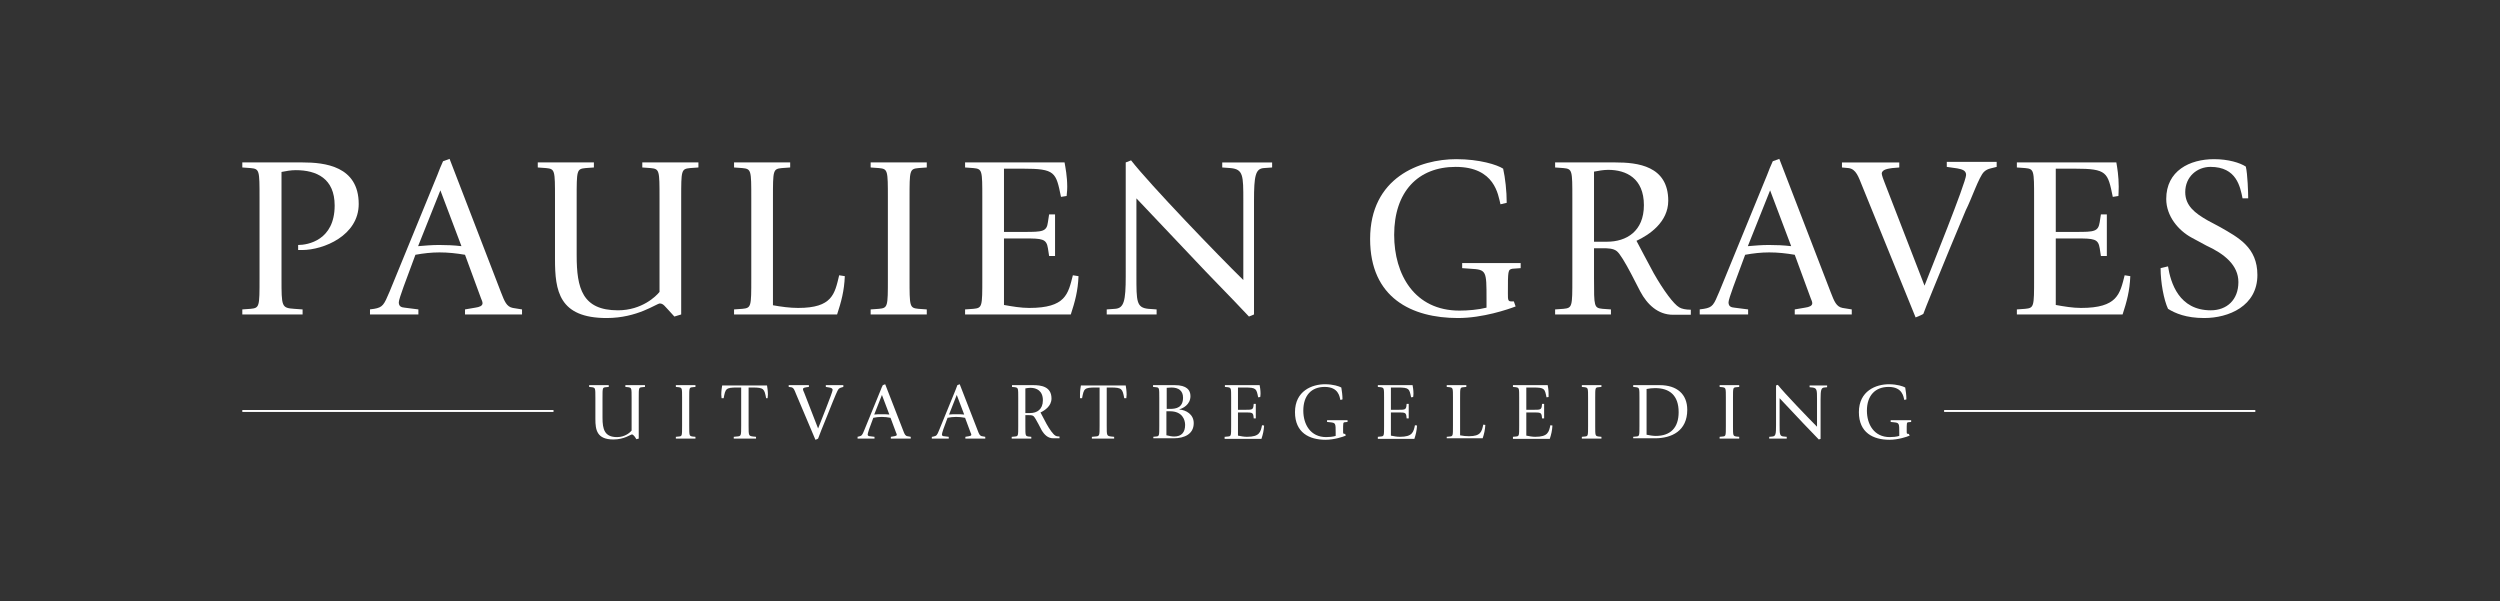 <?xml version="1.0" encoding="utf-8"?>
<!-- Generator: Adobe Illustrator 28.6.0, SVG Export Plug-In . SVG Version: 9.03 Build 54939)  -->
<svg version="1.0" id="Layer_1" xmlns="http://www.w3.org/2000/svg" xmlns:xlink="http://www.w3.org/1999/xlink" x="0px" y="0px"
	 viewBox="0 0 841.9 202.5" enable-background="new 0 0 841.9 202.5" xml:space="preserve">
<rect x="0" y="0" width="841.9" height="202.5" fill="#333333" stroke="none"/>
<g>
	<path fill="#FFFFFF" d="M81.6,104.2l2.8-0.2c3-0.3,3-0.7,3-10.2v-27c0-9.5,0-9.9-3-10.2l-2.8-0.2v-1.7h20.3c7.4,0,18.9,1.2,18.9,14
		c0,10.6-11.8,15.5-19.1,15.5h-1.3v-1.7c3.3,0,12.3-1.6,12.3-13.3c0-9.1-6.1-11.9-13.1-11.9c-1.6,0-3.3,0.3-4.8,0.6v35.9
		c0,9.5,0,9.9,4.3,10.2l2.8,0.2v1.7H81.6V104.2z"/>
	<path fill="#FFFFFF" d="M140.8,82.9c2.3-0.2,4.7-0.4,7.1-0.4c2.5,0,5,0.1,7.5,0.4l-7.1-18.8L140.8,82.9z M124.5,104.2l1.5-0.2
		c2.9-0.5,3.3-1.3,5.2-5.8l16.1-39.3c0.6-1.6,1.2-3.1,1.9-4.6l2.2-0.8l17.3,44.9c1.2,3.1,1.9,4.9,4,5.3l3.1,0.5v1.7h-19.2v-1.7
		l3.5-0.6c1.4-0.2,2.4-0.6,2.4-1.5c0-0.5-0.3-1.1-0.5-1.6l-5.4-14.7c-2.9-0.5-5.7-0.8-8.6-0.8c-2.7,0-5.4,0.3-8.1,0.8l-4,10.8
		c-0.9,2.5-1.6,4.6-1.6,5.2c0,1.5,1,1.7,1.9,1.8l4.7,0.6v1.7h-16.3V104.2z"/>
	<path fill="#FFFFFF" d="M225.1,104.4c-1.1-1.1-1.7-2.2-2.9-2.2c-1.1,0-7.5,4.9-17.9,4.9c-16.1,0-17.4-9.2-17.4-19.8V66.8
		c0-9.5,0-9.9-3-10.2l-2.8-0.2v-1.7H200v1.7l-2.8,0.2c-3,0.3-3,0.7-3,10.2V86c0,11.1,1.9,18.5,13.9,18.5c8.1,0,12.9-4.8,14-6.2V66.8
		c0-9.5,0-9.9-3-10.2l-2.8-0.2v-1.7h18.9v1.7l-2.8,0.2c-3,0.3-3,0.7-3,10.2v39.1l-2.3,0.7L225.1,104.4z"/>
	<path fill="#FFFFFF" d="M247.2,104.2l2.8-0.2c3-0.3,3-0.7,3-10.2v-27c0-9.5,0-9.9-3-10.2l-2.8-0.2v-1.7h18.9v1.7l-2.8,0.2
		c-3,0.3-3,0.7-3,10.2v36c2.8,0.5,5.7,0.9,8.5,0.9c11.5,0,12.3-4.7,13.8-11l1.9,0.3c-0.2,5-1.2,8.6-2.6,12.9h-34.7V104.2z"/>
	<path fill="#FFFFFF" d="M293.2,104.2l2.8-0.2c3-0.3,3-0.7,3-10.2v-27c0-9.5,0-9.9-3-10.2l-2.8-0.2v-1.7h18.9v1.7l-2.8,0.2
		c-3,0.3-3,0.7-3,10.2v27c0,9.5,0,9.9,3,10.2l2.8,0.2v1.7h-18.9V104.2z"/>
	<path fill="#FFFFFF" d="M325,104.2l2.8-0.2c3-0.3,3-0.7,3-10.2v-27c0-9.5,0-9.9-3-10.2l-2.8-0.2v-1.7h33.5c0.3,1.7,0.9,4.7,0.9,8.2
		c0,1.8-0.2,2.4-0.2,3.1l-1.9,0.3c-1.7-8.3-1.9-9.5-12.8-9.5h-6.4v21.3h6.9c6.1,0,7.5-0.1,7.9-3.3l0.4-2.6h2v14h-2l-0.4-2.6
		c-0.5-3.2-1.9-3.3-7.9-3.3h-6.9v22.4c2.8,0.5,5.7,1,8.5,1c12.3,0,13.1-4.7,14.7-11l1.9,0.3c-0.2,5-1.2,8.6-2.6,12.9H325V104.2z"/>
	<path fill="#FFFFFF" d="M372.7,104.2l2.8-0.2c3-0.2,3.6-2.6,3.6-11V54.7l1.8-0.7c6.4,8.2,29.3,32,37.8,40.3V67.6
		c0-8.5,0-10.6-4.3-11l-2.8-0.2v-1.7h16.8v1.7l-2.8,0.2c-2.8,0.2-3.3,2.6-3.3,11v38.3l-1.7,0.7c-1.7-1.8-6.5-6.9-14.6-15.2
		l-23.3-24.6V93c0,8.5,0,10.6,4,11l2.8,0.2v1.7h-16.8V104.2z"/>
	<path fill="#FFFFFF" d="M510.4,103.2c-2.6,1-11.1,3.9-19.4,3.9c-15.6,0-29.6-6.8-29.6-26.6c0-20.7,16.7-26.9,29-26.9
		c7.9,0,13.8,1.9,15.8,3.2c0.7,3.1,1.2,7.6,1.2,11.5l-2.1,0.5c-0.8-3.1-1.8-12.6-15.1-12.6c-12.7,0-20.7,8.4-20.7,22.9
		c0,13.3,6.8,25.5,22,25.5c2.8,0,6.4-0.3,9.1-1v-2.9c0-9.5,0-9.9-5.4-10.2l-2.8-0.2v-1.7h19.7v1.7l-2.8,0.2
		c-1.5,0.3-1.5,0.7-1.5,8.2c0,2.3,0,2.8,1.2,2.8h0.8L510.4,103.2z"/>
	<path fill="#FFFFFF" d="M536.8,81.4h4.4c6.5,0,12.4-3.5,12.4-12.3c0-9.1-6-11.9-12-11.9c-1.6,0-3.3,0.3-4.8,0.6V81.4z M523.7,104.2
		l2.8-0.2c3-0.3,3-0.7,3-10.2v-27c0-9.5,0-9.9-3-10.2l-2.8-0.2v-1.7H544c7.4,0,17.8,1.1,17.8,12.9c0,7.2-6.4,11.5-10.7,13.5
		c1.2,2.2,3.7,7.1,5.8,10.9c3.3,5.8,6.7,10.4,8.6,11.5c0.8,0.5,2.2,0.8,3.9,0.8v1.7h-6c-5.1,0-8.7-3.5-11-7.8l-3.1-6
		c-2-3.8-3.8-6.8-4.8-7.6c-1.2-1-3.2-1-4.8-1h-2.9v10.2c0,9.5,0,9.9,2.9,10.2l2.8,0.2v1.7h-18.8V104.2z"/>
	<path fill="#FFFFFF" d="M588.6,82.9c2.3-0.2,4.7-0.4,7.1-0.4c2.5,0,5,0.1,7.5,0.4l-7.1-18.8L588.6,82.9z M572.3,104.2l1.5-0.2
		c3-0.5,3.3-1.3,5.2-5.8l16.1-39.3c0.6-1.6,1.2-3.1,1.9-4.6l2.2-0.8l17.3,44.9c1.2,3.1,1.9,4.9,4,5.3l3.1,0.5v1.7h-19.2v-1.7
		l3.5-0.6c1.4-0.2,2.4-0.6,2.4-1.5c0-0.5-0.3-1.1-0.5-1.6l-5.4-14.7c-2.9-0.5-5.7-0.8-8.6-0.8c-2.7,0-5.4,0.3-8.1,0.8l-4,10.8
		c-0.9,2.5-1.6,4.6-1.6,5.2c0,1.5,1,1.7,1.9,1.8l4.7,0.6v1.7h-16.3V104.2z"/>
	<path fill="#FFFFFF" d="M627.1,62.6c-1.2-2.9-2-5.7-4.6-6l-2.2-0.2v-1.7h19.3v1.7l-2.4,0.2c-1.2,0.2-3.5,0.4-3.5,1.9
		c0,0.4,0.6,2.2,1,3.1l13.4,34.6c1.8-4.7,14-34.8,14-37.3c0-1.6-1.5-1.9-3-2.2l-3.5-0.5v-1.7h16.8v1.7l-2,0.5
		c-0.9,0.2-1.7,0.6-2.3,1.2c-1.7,1.7-4.2,9.2-6.1,12.9l-5.3,12.7c-4.4,10.7-8.3,20.2-9,22.2c-0.4,0.3-1.6,0.8-2.6,1.2L627.1,62.6z"
		/>
	<path fill="#FFFFFF" d="M679.2,104.2l2.8-0.2c3-0.3,3-0.7,3-10.2v-27c0-9.5,0-9.9-3-10.2l-2.8-0.2v-1.7h33.5
		c0.3,1.7,0.8,4.7,0.8,8.2c0,1.8-0.1,2.4-0.1,3.1l-1.9,0.3c-1.7-8.3-1.9-9.5-12.8-9.5h-6.4v21.3h6.9c6.1,0,7.4-0.1,7.9-3.3l0.4-2.6
		h2v14h-2l-0.4-2.6c-0.5-3.2-1.9-3.3-7.9-3.3h-6.9v22.4c2.8,0.5,5.7,1,8.5,1c12.3,0,13.1-4.7,14.7-11l1.9,0.3
		c-0.2,5-1.2,8.6-2.6,12.9h-35.6V104.2z"/>
	<path fill="#FFFFFF" d="M747.7,76.5c6.1,3.5,12.5,6.8,12.5,16.1c0,10.5-9.7,14.5-17.9,14.5c-6.1,0-9.8-1.6-12.2-3.1
		c-1.4-3-2.5-8.8-2.5-13.7l2.5-0.6c0.9,5.6,3.7,14.8,14.4,14.8c5.4,0,9.3-3.5,9.3-9.5c0-5.7-4.7-9.5-10.8-12.3l-5-2.7
		c-4.4-2.4-8.5-7.2-8.5-13c0-9.5,7.9-13.4,16.1-13.4c4.8,0,8.7,1.2,10.7,2.5c0.6,2.5,0.8,8.8,0.8,10.7h-1.9
		c-0.8-3.9-2-10.6-10.8-10.6c-4.5,0-8.5,3.3-8.5,8.5c0,4.6,3.3,7.1,7.5,9.5L747.7,76.5z"/>
	<path fill="#FFFFFF" d="M213.8,147.1c-0.4-0.4-0.6-0.8-1-0.8c-0.4,0-2.6,1.7-6.2,1.7c-5.6,0-6.1-3.2-6.1-6.9V134
		c0-3.3,0-3.4-1.1-3.6l-1-0.1v-0.6h6.6v0.6l-1,0.1c-1.1,0.1-1.1,0.2-1.1,3.6v6.7c0,3.9,0.7,6.5,4.9,6.5c2.8,0,4.5-1.7,4.9-2.2v-11
		c0-3.3,0-3.4-1.1-3.6l-1-0.1v-0.6h6.6v0.6l-1,0.1c-1.1,0.1-1.1,0.2-1.1,3.6v13.7l-0.8,0.2L213.8,147.1z"/>
	<path fill="#FFFFFF" d="M227.6,147.1l1-0.1c1.1-0.1,1.1-0.2,1.1-3.6V134c0-3.3,0-3.4-1.1-3.6l-1-0.1v-0.6h6.6v0.6l-1,0.1
		c-1.1,0.1-1.1,0.2-1.1,3.6v9.4c0,3.3,0,3.4,1.1,3.6l1,0.1v0.6h-6.6V147.1z"/>
	<path fill="#FFFFFF" d="M247.1,147.1l1-0.1c1.5-0.1,1.5-0.2,1.5-3.6v-12.9h-1.4c-3.8,0-3.9,0.4-4.5,3.6h-0.7c0-0.1-0.1-0.8-0.1-1.2
		c0-1.3,0.2-2.5,0.3-3.1h15.1c0.1,0.6,0.3,1.9,0.3,3.1c0,0.4-0.1,1.1-0.1,1.2H258c-0.6-3.1-0.7-3.6-4.5-3.6h-1.4v12.9
		c0,3.3,0,3.4,1.5,3.6l1,0.1v0.6h-7.5V147.1z"/>
	<path fill="#FFFFFF" d="M268,132.5c-0.4-1-0.7-2-1.6-2.1l-0.8-0.1v-0.6h6.8v0.6l-0.8,0.1c-0.4,0.1-1.2,0.1-1.2,0.7
		c0,0.1,0.2,0.8,0.4,1.1l4.7,12.1c0.6-1.6,4.9-12.2,4.9-13c0-0.5-0.5-0.7-1.1-0.8l-1.2-0.2v-0.6h5.9v0.6l-0.7,0.2
		c-0.3,0.1-0.6,0.2-0.8,0.4c-0.6,0.6-1.5,3.2-2.1,4.5l-1.8,4.5c-1.5,3.7-2.9,7.1-3.1,7.8c-0.1,0.1-0.6,0.3-0.9,0.4L268,132.5z"/>
	<path fill="#FFFFFF" d="M294.4,139.6c0.8-0.1,1.7-0.1,2.5-0.1c0.9,0,1.7,0,2.6,0.1L297,133L294.4,139.6z M288.7,147.1l0.5-0.1
		c1-0.2,1.2-0.5,1.8-2l5.6-13.7c0.2-0.5,0.4-1.1,0.7-1.6l0.8-0.3l6.1,15.7c0.4,1.1,0.7,1.7,1.4,1.8l1.1,0.2v0.6h-6.7v-0.6l1.2-0.2
		c0.5-0.1,0.8-0.2,0.8-0.5c0-0.2-0.1-0.4-0.2-0.6l-1.9-5.1c-1-0.2-2-0.3-3-0.3c-0.9,0-1.9,0.1-2.8,0.3l-1.4,3.8
		c-0.3,0.9-0.5,1.6-0.5,1.8c0,0.5,0.4,0.6,0.7,0.6l1.6,0.2v0.6h-5.7V147.1z"/>
	<path fill="#FFFFFF" d="M319.6,139.6c0.8-0.1,1.7-0.1,2.5-0.1c0.9,0,1.7,0,2.6,0.1l-2.5-6.6L319.6,139.6z M313.9,147.1l0.5-0.1
		c1-0.2,1.2-0.5,1.8-2l5.6-13.7c0.2-0.5,0.4-1.1,0.6-1.6l0.8-0.3l6.1,15.7c0.4,1.1,0.7,1.7,1.4,1.8l1.1,0.2v0.6h-6.7v-0.6l1.2-0.2
		c0.5-0.1,0.8-0.2,0.8-0.5c0-0.2-0.1-0.4-0.2-0.6l-1.9-5.1c-1-0.2-2-0.3-3-0.3c-1,0-1.9,0.1-2.9,0.3l-1.4,3.8
		c-0.3,0.9-0.5,1.6-0.5,1.8c0,0.5,0.4,0.6,0.7,0.6l1.6,0.2v0.6h-5.7V147.1z"/>
	<path fill="#FFFFFF" d="M345.4,139.1h1.5c2.3,0,4.3-1.2,4.3-4.3c0-3.2-2.1-4.2-4.2-4.2c-0.6,0-1.1,0.1-1.7,0.2V139.1z M340.8,147.1
		l1-0.1c1.1-0.1,1.1-0.2,1.1-3.6V134c0-3.3,0-3.4-1.1-3.6l-1-0.1v-0.6h7.1c2.6,0,6.2,0.4,6.2,4.5c0,2.5-2.2,4-3.7,4.7
		c0.4,0.8,1.3,2.5,2,3.8c1.1,2,2.3,3.6,3,4c0.3,0.2,0.8,0.3,1.4,0.3v0.6h-2.1c-1.8,0-3-1.2-3.9-2.7l-1.1-2.1
		c-0.7-1.3-1.3-2.4-1.7-2.7c-0.4-0.3-1.1-0.3-1.7-0.3h-1v3.6c0,3.3,0,3.4,1,3.6l1,0.1v0.6h-6.6V147.1z"/>
	<path fill="#FFFFFF" d="M367.8,147.1l1-0.1c1.5-0.1,1.5-0.2,1.5-3.6v-12.9h-1.4c-3.8,0-3.9,0.4-4.5,3.6h-0.7c0-0.1,0-0.8,0-1.2
		c0-1.3,0.2-2.5,0.3-3.1h15.1c0.1,0.6,0.3,1.9,0.3,3.1c0,0.4-0.1,1.1-0.1,1.2h-0.7c-0.6-3.1-0.7-3.6-4.5-3.6h-1.4v12.9
		c0,3.3,0,3.4,1.5,3.6l1,0.1v0.6h-7.5V147.1z"/>
	<path fill="#FFFFFF" d="M392.9,146.6c0.8,0.2,1.7,0.4,2.5,0.4c2.5,0,3.7-1.4,3.7-3.9c0-1.7-0.9-4.6-5.1-4.6h-1.2V146.6z
		 M392.9,137.7h1.1c2.2,0,4.4-0.5,4.4-3.8c0-2.3-1.5-3.4-3.9-3.4c-0.5,0-1.1,0.1-1.6,0.1V137.7z M388.3,147.1l1-0.1
		c1.1-0.1,1.1-0.2,1.1-3.6V134c0-3.3,0-3.5-1.1-3.6l-1-0.1v-0.6h7.3c4.1,0,5.3,1.7,5.3,3.7c0,2.9-2.7,4.2-3.7,4.4v0.1
		c2.2,0.2,4.8,1.6,4.8,4.6c0,3.6-3,5.1-6.8,5.1h-6.8V147.1z"/>
	<path fill="#FFFFFF" d="M412.5,147.1l1-0.1c1.1-0.1,1.1-0.2,1.1-3.6V134c0-3.3,0-3.4-1.1-3.6l-1-0.1v-0.6h11.7
		c0.1,0.6,0.3,1.6,0.3,2.9c0,0.6-0.1,0.8-0.1,1.1l-0.7,0.1c-0.6-2.9-0.6-3.3-4.5-3.3h-2.3v7.5h2.4c2.1,0,2.6,0,2.8-1.1l0.1-0.9h0.7
		v4.9h-0.7l-0.1-0.9c-0.2-1.1-0.7-1.1-2.8-1.1h-2.4v7.8c1,0.2,2,0.4,3,0.4c4.3,0,4.6-1.6,5.1-3.9l0.7,0.1c-0.1,1.7-0.4,3-0.9,4.5
		h-12.4V147.1z"/>
	<path fill="#FFFFFF" d="M453.2,146.7c-0.9,0.4-3.9,1.4-6.8,1.4c-5.5,0-10.3-2.4-10.3-9.3c0-7.2,5.8-9.4,10.1-9.4
		c2.8,0,4.8,0.7,5.5,1.1c0.2,1.1,0.4,2.7,0.4,4l-0.7,0.2c-0.3-1.1-0.6-4.4-5.3-4.4c-4.5,0-7.2,2.9-7.2,8c0,4.6,2.4,8.9,7.7,8.9
		c1,0,2.2-0.1,3.2-0.4v-1c0-3.3,0-3.4-1.9-3.6l-1-0.1v-0.6h6.9v0.6l-1,0.1c-0.5,0.1-0.5,0.2-0.5,2.9c0,0.8,0,1,0.4,1h0.3
		L453.2,146.7z"/>
	<path fill="#FFFFFF" d="M464,147.1l1-0.1c1.1-0.1,1.1-0.2,1.1-3.6V134c0-3.3,0-3.4-1.1-3.6l-1-0.1v-0.6h11.7
		c0.1,0.6,0.3,1.6,0.3,2.9c0,0.6-0.1,0.8-0.1,1.1l-0.7,0.1c-0.6-2.9-0.6-3.3-4.5-3.3h-2.3v7.5h2.4c2.1,0,2.6,0,2.8-1.1l0.1-0.9h0.7
		v4.9h-0.7l-0.1-0.9c-0.2-1.1-0.7-1.1-2.8-1.1h-2.4v7.8c1,0.2,2,0.4,3,0.4c4.3,0,4.6-1.6,5.1-3.9l0.7,0.1c-0.1,1.7-0.4,3-0.9,4.5
		H464V147.1z"/>
	<path fill="#FFFFFF" d="M487.2,147.1l1-0.1c1.1-0.1,1.1-0.2,1.1-3.6V134c0-3.3,0-3.4-1.1-3.6l-1-0.1v-0.6h6.6v0.6l-1,0.1
		c-1.1,0.1-1.1,0.2-1.1,3.6v12.6c1,0.2,2,0.3,3,0.3c4,0,4.3-1.6,4.8-3.9l0.7,0.1c-0.1,1.7-0.4,3-0.9,4.5h-12.1V147.1z"/>
	<path fill="#FFFFFF" d="M509.5,147.1l1-0.1c1.1-0.1,1.1-0.2,1.1-3.6V134c0-3.3,0-3.4-1.1-3.6l-1-0.1v-0.6h11.7
		c0.1,0.6,0.3,1.6,0.3,2.9c0,0.6,0,0.8,0,1.1l-0.7,0.1c-0.6-2.9-0.6-3.3-4.5-3.3H514v7.5h2.4c2.1,0,2.6,0,2.8-1.1l0.1-0.9h0.7v4.9
		h-0.7l-0.1-0.9c-0.2-1.1-0.7-1.1-2.8-1.1H514v7.8c1,0.2,2,0.4,3,0.4c4.3,0,4.6-1.6,5.1-3.9l0.7,0.1c-0.1,1.7-0.4,3-0.9,4.5h-12.4
		V147.1z"/>
	<path fill="#FFFFFF" d="M532.7,147.1l1-0.1c1.1-0.1,1.1-0.2,1.1-3.6V134c0-3.3,0-3.4-1.1-3.6l-1-0.1v-0.6h6.6v0.6l-1,0.1
		c-1.1,0.1-1.1,0.2-1.1,3.6v9.4c0,3.3,0,3.4,1.1,3.6l1,0.1v0.6h-6.6V147.1z"/>
	<path fill="#FFFFFF" d="M554.5,146.4c1,0.2,2.1,0.4,3.1,0.4c4.9,0,7.7-2.7,7.7-8c0-5.7-3.1-8.1-7.9-8.1c-1,0-1.9,0.1-2.9,0.3V146.4
		z M550,147.1l1-0.1c1.1-0.1,1.1-0.2,1.1-3.6V134c0-3.3,0-3.4-1.1-3.6l-1-0.1v-0.6h8.9c5.8,0,9.3,3,9.3,8.3c0,7.1-5.2,9.6-10.9,9.6
		H550V147.1z"/>
	<path fill="#FFFFFF" d="M579.1,147.1l1-0.1c1.1-0.1,1.1-0.2,1.1-3.6V134c0-3.3,0-3.4-1.1-3.6l-1-0.1v-0.6h6.6v0.6l-1,0.1
		c-1.1,0.1-1.1,0.2-1.1,3.6v9.4c0,3.3,0,3.4,1.1,3.6l1,0.1v0.6h-6.6V147.1z"/>
	<path fill="#FFFFFF" d="M595.9,147.1l1-0.1c1.1-0.1,1.2-0.9,1.2-3.8v-13.4l0.6-0.2c2.3,2.9,10.3,11.2,13.2,14.1v-9.3
		c0-3,0-3.7-1.5-3.9l-1-0.1v-0.6h5.9v0.6l-1,0.1c-1,0.1-1.2,0.9-1.2,3.9v13.4l-0.6,0.2c-0.6-0.6-2.3-2.4-5.1-5.3l-8.1-8.6v9.1
		c0,3,0,3.7,1.4,3.8l1,0.1v0.6h-5.9V147.1z"/>
	<path fill="#FFFFFF" d="M643.1,146.7c-0.9,0.4-3.9,1.4-6.8,1.4c-5.5,0-10.3-2.4-10.3-9.3c0-7.2,5.8-9.4,10.1-9.4
		c2.8,0,4.8,0.7,5.5,1.1c0.2,1.1,0.4,2.7,0.4,4l-0.7,0.2c-0.3-1.1-0.6-4.4-5.3-4.4c-4.5,0-7.3,2.9-7.3,8c0,4.6,2.4,8.9,7.7,8.9
		c1,0,2.2-0.1,3.2-0.4v-1c0-3.3,0-3.4-1.9-3.6l-1-0.1v-0.6h6.9v0.6l-1,0.1c-0.5,0.1-0.5,0.2-0.5,2.9c0,0.8,0,1,0.4,1h0.3
		L643.1,146.7z"/>
	<line fill="none" stroke="#FFFFFF" stroke-width="0.651" stroke-miterlimit="10" x1="654.7" y1="138.4" x2="759.5" y2="138.4"/>
	<line fill="none" stroke="#FFFFFF" stroke-width="0.651" stroke-miterlimit="10" x1="81.6" y1="138.4" x2="186.4" y2="138.4"/>
</g>
</svg>

